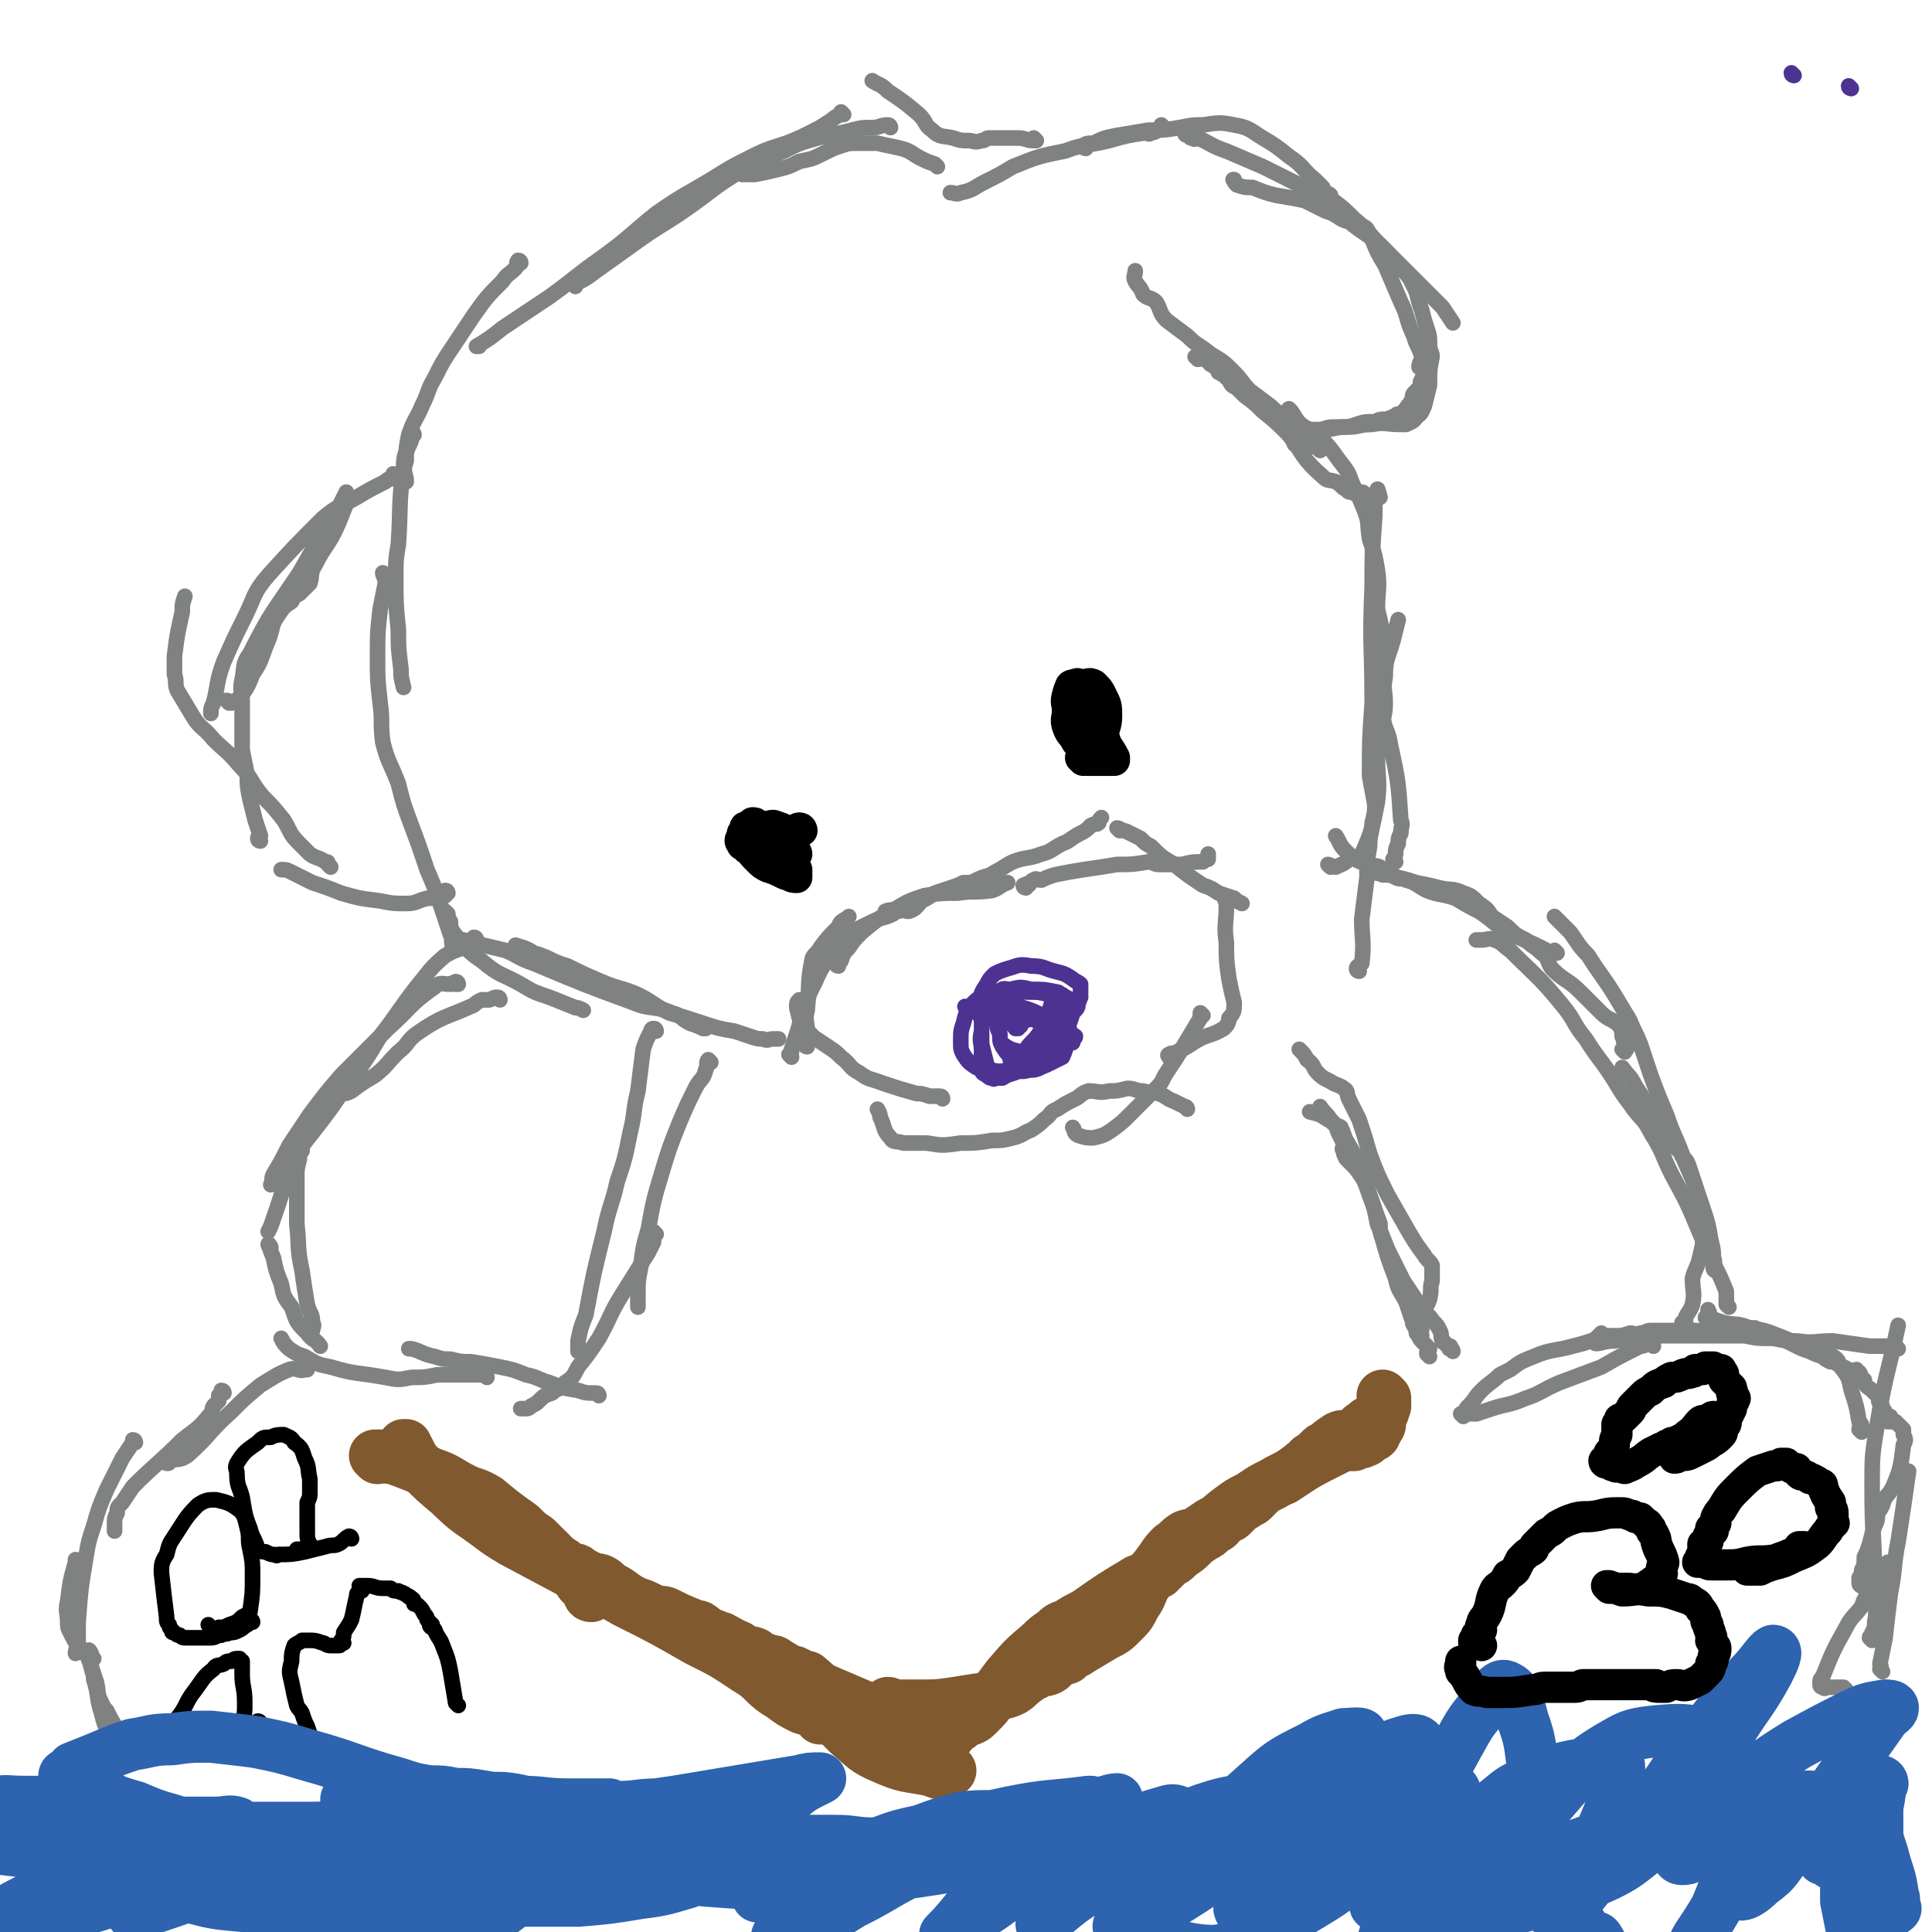 <svg viewBox='0 0 742 742' version='1.1' xmlns='http://www.w3.org/2000/svg' xmlns:xlink='http://www.w3.org/1999/xlink'><g fill='none' stroke='#808282' stroke-width='6' stroke-linecap='round' stroke-linejoin='round'><path d='M562,544c0,0 -1,-1 -1,-1 0,0 1,1 2,0 0,0 -1,-1 0,-1 0,-1 0,-1 1,-2 3,-3 2,-3 5,-6 3,-3 4,-3 7,-6 2,-1 2,-1 4,-2 4,-3 4,-3 9,-5 7,-3 8,-2 15,-4 4,-1 4,-1 7,-2 3,-1 3,-1 6,-2 2,0 2,0 4,0 2,0 2,0 5,-1 2,0 2,1 4,0 2,0 2,-1 4,-1 2,0 2,0 5,0 2,0 2,0 4,0 2,0 2,0 5,0 1,0 1,0 3,0 2,0 2,1 3,0 2,0 2,0 4,-1 2,0 2,0 3,0 0,0 0,0 1,0 0,0 0,0 0,0 1,0 1,0 2,0 0,0 0,0 1,0 1,0 1,0 3,0 1,0 1,0 3,0 1,0 2,0 3,0 2,1 2,1 4,2 2,1 2,1 4,1 2,1 2,1 4,2 2,1 2,1 4,2 2,1 2,1 5,2 2,1 2,1 5,2 1,1 1,1 3,2 1,0 1,0 3,1 1,1 1,1 2,1 2,1 2,1 3,2 1,0 1,-1 2,-1 0,1 1,1 1,1 1,1 0,1 0,2 1,0 1,0 2,1 0,0 0,1 0,1 1,2 2,2 3,3 1,1 1,1 2,2 1,1 0,2 1,3 1,1 1,1 1,2 1,1 1,1 1,2 1,1 1,1 2,1 0,1 -1,1 -1,2 1,0 2,0 3,0 1,1 1,1 1,1 1,1 1,1 2,2 0,1 0,1 0,2 1,2 1,2 0,4 -1,8 -1,9 -4,16 -2,4 -3,3 -4,7 -1,2 -1,2 -2,3 0,3 0,3 -1,5 -1,3 -1,3 -2,7 -1,3 -1,3 -2,5 0,3 0,3 -1,5 0,2 0,1 -1,3 0,0 0,0 0,1 1,1 2,1 2,1 0,1 -2,0 -2,0 0,1 1,1 2,2 1,1 1,1 2,1 0,1 0,0 1,0 0,0 0,1 0,1 1,0 1,0 1,0 1,0 1,0 1,0 '/><path d='M709,649c0,0 -1,-1 -1,-1 0,0 0,0 -1,0 0,0 0,0 -1,0 -2,0 -2,0 -4,0 -1,0 -1,1 -2,0 0,0 -1,0 -1,-1 0,-2 0,-2 1,-3 4,-10 4,-10 9,-19 2,-4 3,-4 6,-8 1,-3 1,-3 3,-5 4,-5 5,-5 8,-10 0,-1 0,-1 -1,-1 0,0 0,-1 0,-1 '/><path d='M723,642c0,0 -1,-1 -1,-1 0,0 0,0 0,0 1,-1 0,-1 0,-2 1,-5 1,-5 2,-10 1,-9 1,-9 2,-17 2,-10 1,-10 3,-20 2,-13 2,-13 4,-27 '/><path d='M719,630c0,0 -1,-1 -1,-1 0,-1 1,0 1,-1 1,0 0,-1 0,-1 1,-2 1,-2 1,-4 1,-5 0,-5 0,-11 0,-21 -1,-21 -1,-41 0,-12 0,-12 2,-24 3,-19 4,-19 8,-38 '/><path d='M715,550c0,0 -1,-1 -1,-1 0,-1 1,-1 1,-1 0,0 0,0 0,0 0,-1 0,-1 -1,-2 -1,-6 -1,-6 -3,-12 -1,-5 -1,-5 -4,-9 -1,-2 -1,-3 -3,-4 -1,-1 -2,0 -4,-1 -3,-1 -3,-1 -7,-3 -5,-2 -5,-2 -10,-4 -5,-2 -5,-2 -11,-3 -5,-2 -5,-1 -10,-2 -3,-1 -3,-1 -5,-2 -1,0 -2,1 -2,0 0,0 1,-1 1,-2 1,0 0,0 0,-1 '/><path d='M729,518c0,0 -1,-1 -1,-1 0,0 0,0 -1,0 -4,0 -4,0 -9,0 -7,-1 -7,-1 -14,-2 -7,0 -7,1 -14,0 -4,0 -4,0 -9,-1 -6,0 -6,0 -11,-1 -6,0 -6,0 -12,0 -6,0 -6,0 -12,0 -7,0 -7,0 -14,0 -6,1 -6,1 -12,2 -4,0 -5,1 -7,1 -1,0 0,-1 0,-2 1,-1 1,-1 2,-2 '/><path d='M635,517c0,0 0,-1 -1,-1 -2,0 -2,1 -4,1 -8,4 -8,4 -15,8 -8,3 -8,3 -16,6 -7,3 -7,4 -13,6 -7,3 -7,2 -13,4 -3,1 -3,1 -6,2 -1,0 -1,0 -1,0 -1,0 -1,0 -1,0 '/><path d='M647,509c0,0 -1,-1 -1,-1 0,0 1,1 1,0 1,0 0,0 0,-1 1,-3 2,-3 3,-6 1,-5 0,-5 0,-10 1,-4 2,-4 3,-9 1,-4 1,-4 1,-8 1,-3 1,-3 0,-7 -2,-9 -2,-9 -5,-18 -1,-3 -1,-3 -3,-5 -1,-3 -2,-2 -3,-4 -2,-2 -2,-2 -3,-4 -3,-4 -3,-4 -5,-7 -3,-6 -3,-6 -7,-12 -2,-4 -2,-3 -5,-7 '/><path d='M659,488c0,0 -1,0 -1,-1 0,-2 1,-2 0,-4 0,-3 0,-3 -1,-7 -1,-6 -1,-6 -3,-12 -3,-9 -3,-9 -7,-18 -3,-9 -4,-9 -7,-18 -3,-7 -3,-7 -6,-15 -2,-6 -2,-6 -4,-12 -2,-5 -2,-4 -4,-9 -3,-5 -3,-5 -6,-10 -5,-8 -5,-7 -10,-15 -4,-4 -4,-5 -7,-9 -3,-3 -3,-3 -6,-6 '/><path d='M664,502c0,0 -1,-1 -1,-1 0,-1 0,-1 0,-2 0,-1 0,-2 0,-3 -2,-5 -2,-5 -4,-9 -3,-7 -3,-6 -6,-13 -5,-12 -5,-12 -11,-23 -4,-8 -3,-8 -8,-16 -3,-6 -4,-5 -8,-11 -3,-4 -3,-4 -6,-9 -5,-8 -6,-8 -11,-16 -5,-6 -4,-7 -9,-13 -9,-11 -10,-11 -20,-21 -3,-2 -3,-3 -6,-4 -2,-1 -3,0 -5,0 -1,0 -1,0 -2,0 '/><path d='M624,404c0,0 -1,-1 -1,-1 0,0 1,1 1,0 1,0 1,0 0,-1 0,0 0,0 0,-1 -1,-2 0,-2 -1,-3 0,-2 0,-2 -1,-4 -3,-3 -4,-2 -7,-5 -4,-4 -4,-4 -8,-8 -5,-5 -6,-4 -11,-9 -2,-3 -1,-4 -4,-6 -3,-3 -3,-2 -6,-5 -4,-2 -4,-2 -7,-5 -3,-2 -3,-2 -6,-4 -2,-3 -2,-3 -5,-5 -3,-3 -3,-3 -6,-4 -4,-2 -5,-1 -9,-2 -4,-1 -4,-1 -9,-2 -3,-1 -3,-1 -7,-2 -3,-1 -3,-1 -6,-1 -1,-1 -1,0 -3,-1 -1,0 -1,0 -1,0 '/><path d='M598,366c0,0 -1,-1 -1,-1 0,0 0,0 -1,1 0,0 0,0 -1,0 -1,-1 -1,-1 -3,-2 -6,-3 -7,-3 -13,-6 -5,-3 -5,-4 -11,-8 -4,-2 -4,-2 -9,-5 -6,-2 -6,-1 -11,-3 -4,-2 -4,-3 -8,-4 -2,-1 -2,0 -4,-1 -2,-1 -2,-1 -4,-2 -1,-1 -1,-1 -2,-2 -2,-1 -3,0 -5,-1 -5,-2 -5,-2 -8,-5 -3,-3 -2,-3 -4,-6 '/><path d='M549,521c0,0 -1,-1 -1,-1 0,-1 0,-1 1,-2 0,0 0,0 0,0 -1,-1 -1,0 -1,-1 -1,-1 -1,-1 -2,-2 -1,-1 -1,-2 -2,-3 0,-1 0,-1 -1,-3 -1,-1 0,-2 -1,-3 -1,-3 -1,-3 -2,-6 -2,-4 -3,-4 -4,-9 -3,-8 -3,-8 -5,-15 -1,-3 -1,-3 -1,-6 -4,-11 -4,-11 -8,-22 -2,-5 -2,-5 -5,-10 -1,-2 -1,-3 -2,-5 -1,-1 -1,0 -2,-1 -2,-1 -2,-2 -3,-2 -3,-2 -3,-2 -7,-3 '/><path d='M546,513c0,0 -1,-1 -1,-1 0,-1 0,-1 1,-1 0,-3 0,-3 0,-5 1,-4 2,-4 3,-7 1,-4 0,-4 1,-7 0,-3 0,-4 0,-6 -1,-2 -2,-2 -3,-4 -3,-4 -3,-4 -6,-9 -4,-7 -4,-7 -8,-14 -4,-8 -4,-8 -7,-16 -2,-7 -2,-7 -4,-13 -2,-4 -2,-4 -4,-8 -1,-2 0,-3 -2,-4 -1,-1 -2,-1 -4,-2 -3,-2 -3,-1 -6,-4 -2,-2 -1,-3 -4,-5 -1,-2 -1,-2 -3,-4 '/><path d='M558,519c0,0 0,-1 -1,-1 0,0 0,0 0,0 -1,0 0,0 0,-1 -1,0 -1,0 -2,-1 0,-1 -1,0 -1,-1 -1,-2 0,-2 -1,-4 -1,-2 -1,-2 -3,-4 -1,-2 -2,-2 -3,-3 -4,-6 -4,-6 -8,-12 -3,-6 -3,-6 -6,-12 -2,-5 -2,-5 -4,-10 -1,-5 -1,-6 -3,-11 -1,-3 -1,-4 -3,-7 -2,-3 -2,-3 -4,-5 -1,-1 -1,-1 -2,-2 -1,-2 -1,-2 -1,-3 -1,-1 0,-1 0,-3 -1,-2 -1,-2 -2,-4 -1,-3 -1,-3 -3,-5 -2,-3 -2,-2 -4,-5 '/><path d='M511,333c0,0 -1,-1 -1,-1 1,0 1,1 3,1 2,-1 3,-1 5,-3 3,-1 4,0 5,-2 4,-9 4,-10 6,-20 1,-9 0,-9 0,-17 1,-6 1,-6 2,-11 0,-5 1,-5 1,-10 0,-5 -1,-5 0,-10 0,-7 1,-7 3,-14 1,-4 1,-4 2,-8 '/><path d='M522,373c0,0 -1,0 -1,-1 0,-1 1,-1 2,-2 1,-9 0,-9 0,-17 1,-8 1,-8 2,-16 0,-6 0,-6 1,-12 0,-5 1,-5 1,-9 1,-4 1,-4 1,-7 -1,-6 -1,-5 -2,-11 0,-14 0,-14 1,-28 0,-22 -1,-22 0,-45 0,-13 0,-13 1,-27 0,-5 0,-8 1,-10 0,-1 1,3 1,3 0,0 -1,-1 -1,-3 0,0 0,0 0,0 '/><path d='M536,331c0,0 -1,-1 -1,-1 0,0 0,1 1,1 0,-1 -1,-1 0,-3 0,-2 0,-2 1,-4 0,-2 0,-2 1,-4 0,-3 1,-3 0,-5 -1,-15 -1,-15 -4,-29 -1,-6 -2,-5 -3,-11 -1,-7 0,-7 0,-15 0,-4 0,-4 0,-7 -1,-5 0,-5 0,-10 -1,-5 -1,-5 -2,-9 0,-8 1,-8 0,-15 -1,-6 -1,-6 -3,-12 -1,-6 0,-6 -2,-11 -2,-5 -2,-5 -4,-9 -2,-4 -1,-4 -4,-8 -4,-5 -4,-6 -8,-10 -2,-1 -2,-1 -4,-1 -4,0 -4,-1 -7,-1 -1,0 -1,0 -2,0 '/><path d='M524,190c0,0 0,-1 -1,-1 -1,0 -2,1 -2,1 0,0 2,0 2,0 -1,0 -2,0 -4,-1 -1,0 -1,0 -2,-1 -2,-1 -2,-2 -4,-3 -3,-1 -3,0 -5,-2 -8,-7 -7,-8 -13,-16 -5,-5 -5,-5 -10,-9 -3,-3 -3,-3 -7,-6 -1,-1 -1,-1 -3,-3 -2,-1 -2,-1 -3,-3 -2,-2 -2,-2 -4,-3 -1,-2 -1,-2 -3,-3 -1,-1 -1,-1 -2,-2 -1,-1 -2,0 -3,0 0,-1 -1,-1 -1,-1 0,0 0,0 1,0 '/><path d='M507,173c0,0 0,0 -1,-1 -2,-1 -2,0 -4,-1 -1,-2 0,-2 -2,-4 -3,-3 -3,-3 -6,-6 -3,-3 -3,-2 -6,-5 -4,-3 -4,-3 -8,-6 -3,-3 -3,-4 -6,-7 -4,-4 -4,-4 -9,-7 -5,-4 -5,-3 -9,-7 -4,-3 -4,-3 -8,-6 -3,-3 -2,-4 -4,-7 -2,-2 -3,-1 -5,-3 -1,-3 -2,-3 -3,-5 -1,-2 0,-2 0,-4 '/><path d='M417,57c0,0 -1,0 -1,-1 1,-1 2,-1 4,-1 4,-2 4,-2 9,-3 6,-1 6,-1 12,-2 6,0 6,0 12,-1 5,-1 5,-1 9,-1 6,-1 7,-1 12,0 6,1 6,2 11,5 5,3 5,3 10,7 6,4 5,5 10,9 2,2 2,2 3,3 '/><path d='M456,52c0,0 -1,0 -1,-1 0,0 1,1 2,1 0,1 0,1 1,1 1,1 1,0 2,0 5,2 5,3 11,5 7,3 7,3 14,6 6,3 6,3 12,6 6,3 6,3 11,6 6,4 5,5 10,9 6,5 6,4 12,9 4,4 4,4 8,8 4,4 4,4 8,8 4,4 4,4 8,8 2,3 2,3 4,6 '/><path d='M510,75c0,0 -1,0 -1,-1 0,0 1,0 2,1 0,1 0,1 1,2 4,3 4,3 8,7 6,5 5,5 10,10 4,4 4,4 8,9 3,3 3,3 5,7 2,4 1,4 3,9 1,4 1,4 2,7 1,3 1,3 1,6 0,3 1,3 1,5 -1,5 -1,5 -1,11 -1,4 -1,4 -2,8 -1,2 -1,3 -3,4 -1,2 -2,2 -4,3 -1,0 -1,0 -2,0 -6,0 -6,-1 -11,0 -5,0 -5,1 -9,1 -3,0 -3,0 -6,0 -3,0 -3,1 -6,1 -3,0 -3,0 -5,-1 -3,-2 -3,-3 -5,-6 -1,-1 -1,-1 -1,-1 '/><path d='M498,171c0,0 -1,0 -1,-1 1,-1 1,-1 3,-1 3,-2 2,-2 5,-3 5,-1 5,-1 10,-2 3,0 3,0 6,-1 3,-1 3,-1 7,-1 2,-1 2,-1 5,-1 1,-1 1,0 2,-1 1,0 1,-1 2,-1 0,0 1,0 1,0 1,-1 1,-1 2,-2 1,-2 1,-1 2,-3 1,-1 0,-2 1,-3 1,-1 1,0 1,-1 1,-1 1,-1 2,-3 0,0 -1,0 0,-1 0,-1 1,-1 1,-3 0,-1 -1,-1 -2,-2 0,-2 1,-2 1,-4 -1,-4 -2,-4 -3,-8 -3,-6 -2,-7 -5,-13 -3,-7 -3,-7 -6,-14 -3,-5 -3,-5 -5,-10 -1,-2 -1,-2 -2,-4 -1,-1 -1,-1 -3,-1 -1,-1 -1,-1 -3,-2 -2,0 -2,0 -4,-1 -3,-2 -3,-2 -6,-3 -4,-2 -4,-2 -8,-4 -5,-1 -5,-1 -11,-2 -4,-1 -4,-1 -9,-3 -3,0 -3,0 -6,-1 -1,-1 -1,-1 -1,-2 -1,0 0,0 0,0 '/><path d='M447,49c0,0 0,0 -1,-1 0,0 0,1 0,1 -2,1 -2,2 -4,2 -1,1 -1,0 -2,0 -7,1 -7,1 -14,3 -8,2 -9,1 -17,4 -10,2 -10,2 -20,6 -5,3 -5,3 -11,6 -4,2 -4,3 -9,4 -2,1 -2,0 -4,0 0,0 0,0 0,0 '/><path d='M398,54c0,0 0,0 -1,-1 0,0 0,1 0,1 -3,0 -3,-1 -6,-1 -2,0 -2,0 -5,0 -3,0 -3,0 -6,0 -2,0 -1,1 -3,1 -3,1 -3,0 -5,0 -3,0 -3,0 -6,-1 -4,-1 -5,0 -8,-3 -3,-2 -2,-3 -5,-6 -6,-5 -6,-5 -12,-9 -3,-3 -3,-2 -6,-4 '/><path d='M360,64c0,0 0,0 -1,-1 -3,-1 -3,-1 -5,-2 -4,-2 -4,-3 -8,-4 -4,-1 -5,-1 -9,-2 -4,0 -4,0 -8,0 -3,0 -3,0 -6,1 -3,1 -3,1 -7,3 -4,2 -4,2 -9,3 -4,2 -4,2 -8,3 -4,1 -4,1 -9,2 -2,0 -2,0 -5,0 0,0 0,0 0,0 '/><path d='M342,49c0,0 0,-1 -1,-1 -3,0 -3,1 -6,1 -4,0 -4,0 -8,1 -7,2 -7,1 -13,3 -7,2 -7,2 -13,5 -9,4 -9,3 -17,8 -10,6 -10,7 -20,14 -10,7 -10,6 -21,14 -7,5 -7,5 -14,10 -4,3 -4,3 -8,5 0,0 0,1 0,1 '/><path d='M324,44c0,0 0,0 -1,-1 0,0 0,1 0,1 -3,1 -3,2 -5,3 -3,2 -3,2 -7,4 -4,2 -4,2 -9,4 -6,2 -7,2 -13,5 -8,4 -8,4 -16,9 -10,6 -11,6 -21,13 -10,8 -10,9 -21,17 -10,7 -9,7 -20,15 -9,6 -9,6 -18,12 -5,4 -5,4 -10,7 0,0 1,0 1,0 '/><path d='M200,101c0,0 0,-1 -1,-1 -1,1 0,2 -1,3 -3,3 -3,2 -5,5 -6,6 -6,6 -11,13 -4,6 -4,6 -8,12 -4,6 -4,6 -7,12 -3,5 -2,5 -5,11 -2,5 -3,5 -5,11 -1,5 -1,5 -1,10 -1,3 -1,3 0,7 0,0 0,0 0,1 '/><path d='M159,167c0,0 0,-1 -1,-1 0,1 0,2 0,3 -2,5 -3,5 -3,11 -2,14 -1,14 -2,29 -1,6 -1,6 -1,12 0,11 0,11 1,21 0,7 0,7 1,15 0,3 0,3 1,7 '/><path d='M148,221c0,0 -1,-1 -1,-1 0,1 1,2 1,4 -1,5 -1,5 -2,10 -1,9 -1,9 -1,19 0,8 0,8 1,17 1,7 0,7 1,15 2,8 3,8 6,16 2,8 2,8 5,16 3,8 3,8 6,17 3,7 3,7 5,13 2,6 2,6 4,12 1,2 0,2 1,5 '/><path d='M172,343c0,0 0,-1 -1,-1 0,0 0,1 0,2 -3,1 -4,1 -7,1 -4,1 -4,2 -8,2 -5,0 -5,0 -10,-1 -8,-1 -8,-1 -15,-3 -5,-2 -5,-2 -11,-4 -4,-2 -4,-2 -8,-4 -2,-1 -2,-1 -4,-1 '/><path d='M127,333c0,0 0,0 -1,-1 0,-1 0,-1 -1,-1 -3,-2 -3,-1 -6,-3 -2,-2 -2,-2 -4,-4 -4,-4 -3,-4 -6,-9 -4,-5 -4,-5 -8,-9 -5,-6 -4,-7 -9,-12 -5,-6 -5,-5 -10,-10 -4,-5 -5,-4 -8,-9 -3,-5 -3,-5 -6,-10 -1,-3 0,-3 -1,-6 0,-3 0,-3 0,-7 1,-8 1,-8 3,-17 0,-3 0,-3 1,-6 '/><path d='M100,323c0,0 -1,0 -1,-1 0,-1 1,-1 1,-1 -1,-3 -1,-3 -2,-6 -1,-4 -1,-4 -2,-8 -1,-5 -1,-5 -1,-9 -1,-5 -1,-5 -2,-10 0,-5 0,-5 0,-11 0,-4 0,-4 0,-8 0,-4 -1,-4 0,-8 1,-5 0,-6 3,-10 8,-16 9,-16 19,-31 4,-7 4,-7 8,-14 4,-6 5,-6 8,-13 1,-2 1,-2 2,-4 '/><path d='M88,270c0,0 -1,-1 -1,-1 1,0 1,1 2,1 1,-1 2,-1 3,-2 3,-4 3,-4 5,-9 4,-6 3,-6 6,-13 2,-5 1,-6 4,-10 2,-3 2,-3 5,-5 1,-2 1,-2 3,-3 2,-2 2,-2 4,-4 1,-3 0,-4 2,-7 4,-8 5,-7 9,-16 2,-5 2,-5 4,-10 '/><path d='M152,183c0,0 0,-1 -1,-1 0,0 0,1 -1,2 -1,0 -1,0 -2,1 -6,3 -6,3 -11,6 -7,4 -7,3 -13,8 -11,11 -11,11 -21,22 -6,7 -5,8 -9,16 -4,8 -4,8 -8,17 -3,8 -2,8 -4,16 -1,2 -1,2 -1,4 '/><path d='M172,351c0,0 -1,-1 -1,-1 0,1 1,2 2,4 0,2 0,2 1,4 5,6 5,7 11,11 7,6 8,5 15,9 5,3 5,3 11,5 5,2 5,2 10,4 1,0 1,0 3,1 '/><path d='M179,362c0,0 -1,-1 -1,-1 7,2 8,2 16,4 5,2 5,3 11,5 19,8 19,8 38,15 7,3 8,1 15,4 4,1 3,2 7,4 3,1 3,1 5,2 1,0 1,0 1,0 '/><path d='M199,364c0,0 -1,-1 -1,-1 3,1 4,1 7,3 7,2 6,3 13,5 6,3 6,3 13,6 7,3 7,2 14,5 6,3 6,4 12,7 7,2 7,2 13,4 6,2 6,2 12,3 3,1 3,1 6,2 3,1 3,1 5,1 2,1 2,0 4,0 1,0 1,0 2,0 '/><path d='M310,402c0,0 -1,0 -1,-1 0,-1 1,-1 1,-2 0,0 0,2 0,2 0,0 0,-1 0,-2 0,-1 0,-1 0,-2 0,-1 0,-1 0,-1 0,-4 -1,-4 0,-8 1,-10 0,-10 2,-20 1,-2 2,-2 3,-4 3,-4 3,-4 7,-8 1,-3 2,-2 4,-4 '/><path d='M304,406c0,0 -1,-1 -1,-1 0,0 1,0 1,-1 0,0 0,0 0,-1 1,-3 1,-3 2,-6 2,-6 1,-6 4,-12 1,-5 2,-5 4,-10 2,-4 2,-4 5,-8 2,-3 1,-3 4,-5 5,-5 6,-5 12,-8 4,-2 4,-1 8,-3 1,-1 1,-1 2,-1 '/><path d='M322,371c0,0 -1,0 -1,-1 0,-1 1,-1 2,-1 1,-3 1,-3 3,-5 2,-3 2,-3 5,-6 6,-5 6,-5 13,-9 5,-3 5,-3 11,-5 6,-1 7,-1 13,-1 6,-1 6,0 13,-1 3,-1 3,-2 6,-3 '/><path d='M341,351c0,0 -1,-1 -1,-1 2,-1 3,0 5,-1 2,0 2,1 4,1 3,-1 3,-2 5,-4 2,-1 2,-1 5,-3 3,-1 3,-1 6,-2 3,-1 3,-1 5,-2 3,0 3,0 5,-1 4,-2 4,-1 7,-3 4,-2 3,-2 7,-4 5,-2 6,-1 11,-3 4,-1 4,-2 8,-4 3,-1 3,-2 7,-4 2,-1 2,-1 4,-3 2,-1 2,0 3,-1 0,-1 0,-1 1,-2 '/><path d='M394,341c0,0 -1,0 -1,-1 0,0 0,0 1,0 0,-1 0,0 1,0 1,-1 1,-2 2,-2 1,-1 1,0 3,0 2,-1 2,-1 5,-2 5,-1 5,-1 11,-2 7,-1 7,-1 13,-2 6,0 6,0 12,-1 2,0 2,1 4,1 4,0 4,0 9,0 4,-1 4,-1 8,-1 1,-1 1,-1 2,-1 0,-1 0,-1 0,-2 '/><path d='M430,319c0,0 -1,-1 -1,-1 0,0 1,0 2,1 1,0 1,0 3,1 2,1 2,1 4,2 2,2 2,2 4,3 4,4 4,4 9,7 5,4 5,4 11,8 3,1 3,1 6,3 3,1 3,1 6,2 1,1 1,1 3,2 '/><path d='M471,345c0,0 -1,-1 -1,-1 0,1 1,2 1,4 0,7 -1,7 0,14 0,7 0,7 1,14 1,5 1,5 2,9 0,3 0,4 -2,6 0,2 -1,3 -2,4 -5,3 -6,2 -11,5 -3,2 -3,2 -7,4 -1,1 -2,0 -3,1 -1,0 0,1 0,1 0,0 0,0 0,0 '/><path d='M462,390c0,0 -1,-1 -1,-1 0,0 0,1 0,2 -3,5 -3,5 -6,10 -3,5 -3,5 -7,11 -2,3 -1,3 -4,6 -5,5 -5,5 -10,10 -3,3 -3,3 -7,6 -3,2 -3,2 -7,3 -3,0 -3,0 -6,-1 -2,-1 -1,-2 -2,-3 '/><path d='M456,426c0,0 0,-1 -1,-1 -2,-1 -2,-1 -4,-2 -3,-1 -3,-2 -6,-3 -3,-1 -3,0 -6,-1 -3,0 -3,-1 -6,-1 -4,1 -4,1 -7,1 -4,1 -4,0 -8,0 -3,1 -3,2 -5,3 -4,2 -4,2 -7,4 -3,1 -2,2 -5,4 -2,2 -2,2 -5,4 -3,1 -3,2 -7,3 -4,1 -4,1 -8,1 -6,1 -6,1 -12,1 -7,1 -7,1 -13,0 -5,0 -5,0 -9,0 -3,-1 -4,0 -5,-2 -3,-3 -2,-4 -4,-8 0,-1 0,-1 -1,-3 '/><path d='M362,422c0,0 0,-1 -1,-1 -1,0 -1,0 -1,0 -2,0 -2,0 -3,0 -3,-1 -3,-1 -5,-1 -7,-2 -7,-2 -13,-4 -5,-2 -5,-1 -9,-4 -4,-2 -3,-3 -7,-6 -2,-2 -2,-2 -5,-4 -3,-2 -3,-2 -6,-4 -1,-2 -2,-1 -3,-3 -2,-3 -2,-4 -3,-8 0,-2 0,-2 1,-3 '/></g>
<g fill='none' stroke='#4D3292' stroke-width='6' stroke-linecap='round' stroke-linejoin='round'><path d='M389,408c0,0 -1,-1 -1,-1 1,0 2,0 3,0 3,-1 3,-1 5,-3 3,-1 3,0 5,-2 2,-2 2,-3 4,-5 2,-4 2,-3 5,-6 2,-3 2,-3 4,-6 1,-1 0,-1 1,-2 '/><path d='M391,395c0,0 0,-1 -1,-1 0,0 0,1 0,1 -1,-1 0,-1 0,-2 -1,0 -2,0 -3,0 -3,-1 -3,-2 -5,-2 -3,-1 -3,-1 -5,-2 -2,-1 -2,-1 -4,-2 0,-1 0,0 -1,0 -1,0 -2,-1 -1,0 1,0 2,1 4,2 6,2 6,3 12,4 5,0 5,-1 11,-2 4,-1 4,0 8,-1 2,-1 2,-2 3,-3 0,0 0,0 1,-1 0,0 0,0 0,0 0,0 0,0 1,-1 0,0 1,1 1,1 0,-1 -1,-2 -1,-2 -1,-1 -2,-1 -3,-2 -1,0 -1,-1 -2,-1 -5,-1 -5,-1 -10,-1 -4,-1 -4,-1 -8,0 -2,0 -3,-1 -4,1 -1,2 0,3 0,5 0,3 0,3 0,6 0,3 -1,3 0,5 0,2 0,3 1,4 3,2 3,2 7,3 3,0 4,2 6,1 4,-1 4,-2 6,-5 3,-2 3,-2 5,-4 2,-3 2,-4 3,-7 2,-2 2,-2 2,-4 1,-2 1,-2 1,-4 0,-1 0,-2 0,-3 -1,-1 -2,-1 -3,-2 -3,-2 -3,-2 -7,-3 -4,-1 -4,-2 -9,-2 -5,-1 -5,0 -9,1 -3,1 -3,1 -5,2 -2,2 -2,2 -3,4 -2,3 -2,3 -3,7 0,3 0,3 1,7 0,5 0,5 0,9 1,4 1,4 2,8 1,3 1,3 2,5 1,1 1,0 2,-1 2,0 2,0 3,-1 3,-2 3,-2 4,-4 2,-3 2,-3 4,-5 2,-3 3,-3 5,-6 2,-3 2,-3 3,-6 1,-3 1,-3 2,-6 0,-1 1,-1 0,-2 0,-1 0,-1 -1,-1 -4,-1 -4,-1 -8,-1 -4,0 -4,-1 -8,0 -4,0 -4,-1 -7,1 -4,1 -4,1 -7,4 -2,3 -2,3 -3,7 -1,3 -1,3 -1,7 0,3 0,3 1,5 2,3 2,3 5,5 3,1 3,1 6,1 4,1 4,0 7,0 4,0 4,1 7,0 4,0 4,-1 7,-2 1,-1 1,-1 3,-3 1,-1 1,-1 2,-2 1,-1 0,-2 1,-2 0,0 0,1 0,1 0,-1 0,-1 0,-2 0,0 0,-1 0,-1 -1,-1 -1,-1 -2,-2 -2,-2 -2,-3 -4,-4 -6,-3 -6,-3 -13,-5 -3,-2 -3,-2 -7,-3 -2,0 -2,0 -4,1 -1,0 0,1 -1,2 0,4 0,4 0,7 -1,4 0,4 0,8 0,3 -1,3 0,6 0,2 0,2 2,3 1,1 1,1 2,1 2,0 2,0 4,0 3,-2 3,-1 7,-3 3,-2 3,-2 6,-4 3,-2 2,-2 5,-4 2,-1 2,-1 4,-2 1,-1 1,-1 2,-3 0,-1 0,-1 1,-1 0,-1 -1,1 0,1 0,-1 1,-2 1,-2 0,0 -1,1 -1,0 -1,0 0,0 0,-1 -3,-1 -3,-1 -6,-2 -6,-2 -6,-2 -12,-4 -3,0 -4,0 -7,1 -1,0 -1,0 -1,0 -1,1 -1,1 -1,2 0,3 0,3 1,5 0,3 0,3 1,5 2,3 2,3 5,5 2,2 2,2 4,2 3,1 3,1 5,0 3,0 3,0 5,-1 2,-1 2,-1 4,-2 1,-2 1,-3 2,-5 1,-1 1,-1 1,-1 1,0 1,1 1,0 0,0 0,0 0,-1 0,0 1,0 1,-1 -5,-3 -5,-4 -11,-7 -7,-4 -7,-3 -15,-6 -3,-1 -3,-1 -7,-1 -1,-1 -2,-1 -2,0 -1,0 -1,1 -1,1 0,2 1,2 2,4 '/><path d='M391,394c0,0 -1,-1 -1,-1 0,0 1,0 2,1 '/><path d='M689,29c0,0 -1,0 -1,-1 0,0 1,1 1,1 '/><path d='M711,34c0,0 -1,0 -1,-1 0,0 1,1 1,1 '/></g>
<g fill='none' stroke='#000000' stroke-width='12' stroke-linecap='round' stroke-linejoin='round'><path d='M418,271c0,0 0,-1 -1,-1 0,0 0,0 0,1 -1,2 0,2 0,4 0,3 -1,3 0,6 0,1 0,1 0,3 1,1 0,1 1,3 0,1 1,0 1,1 0,0 -1,1 0,1 0,0 1,0 1,0 1,-1 0,-1 1,-1 0,-1 1,0 1,0 1,-2 1,-2 1,-4 1,-5 2,-5 2,-9 0,-4 0,-4 -2,-8 -1,-2 -1,-2 -3,-4 -2,-1 -2,0 -4,0 -2,0 -2,-1 -3,0 -1,0 -2,0 -2,1 -1,2 -1,3 -1,5 0,2 0,2 0,4 0,0 0,0 0,1 '/><path d='M416,292c0,0 -1,-1 -1,-1 0,0 1,1 2,1 2,0 2,0 4,0 1,0 1,0 2,0 2,0 2,0 3,0 1,0 1,0 2,0 0,-1 0,-1 0,-1 -2,-4 -3,-4 -4,-8 -2,-5 -1,-5 -3,-10 -2,-4 -2,-5 -5,-8 -2,-1 -3,-2 -4,-1 -1,0 -1,1 -2,3 -1,3 0,3 0,6 0,3 -1,3 0,6 1,3 2,3 3,5 1,2 1,1 3,3 '/><path d='M306,328c0,0 0,-1 -1,-1 0,0 -1,0 -1,0 -2,-1 -2,0 -3,0 -2,-1 -2,-2 -4,-2 -3,-1 -3,0 -5,0 -1,-1 -1,-1 -2,-1 -1,-1 -2,0 -3,-1 0,0 0,0 -1,0 0,0 0,0 0,0 0,0 1,0 1,1 0,1 0,1 1,2 1,2 1,2 3,4 2,2 2,2 4,3 3,1 3,1 5,2 2,1 2,1 3,1 1,1 2,1 3,1 0,-1 0,-2 0,-3 -1,-1 -1,-1 -3,-3 -5,-5 -5,-4 -10,-9 -3,-2 -3,-3 -6,-4 -1,-1 -1,0 -1,1 -1,1 -1,1 -1,2 -1,2 -1,2 0,3 0,1 0,0 1,1 1,0 1,0 1,1 1,0 1,0 2,0 1,-1 1,-1 3,-2 '/><path d='M308,319c0,0 0,-1 -1,-1 -1,0 -1,1 -2,1 -1,0 -1,0 -3,0 -2,-1 -2,-1 -5,-2 -2,0 -2,1 -3,1 -2,-1 -2,-1 -3,-1 -1,-1 -1,-1 -2,-1 0,0 0,0 0,0 '/></g>
<g fill='none' stroke='#808282' stroke-width='6' stroke-linecap='round' stroke-linejoin='round'><path d='M192,384c0,0 0,-1 -1,-1 -1,0 -1,0 -3,1 -2,0 -2,0 -3,0 -2,1 -2,1 -3,2 -11,5 -12,4 -22,11 -4,3 -3,4 -7,7 -5,5 -4,5 -9,9 -5,3 -5,3 -9,6 -2,1 -2,1 -4,1 '/><path d='M176,378c0,0 0,-1 -1,-1 0,0 0,0 0,1 -1,0 -1,-1 -2,0 -3,0 -4,-1 -6,1 -10,7 -9,8 -18,16 -9,9 -9,9 -18,18 -6,7 -6,7 -12,15 -4,6 -4,6 -8,12 -3,6 -3,6 -6,11 -1,2 0,2 -1,4 '/><path d='M183,361c0,0 0,-1 -1,-1 0,0 0,1 0,2 -5,3 -6,2 -11,5 -6,5 -6,6 -11,12 -7,9 -7,10 -14,19 -6,10 -6,10 -13,19 -6,9 -6,9 -13,18 -4,5 -4,5 -7,11 -5,11 -4,11 -8,22 -1,3 -1,3 -2,5 '/><path d='M116,442c0,0 0,-1 -1,-1 0,1 0,2 0,4 -1,4 -1,4 -1,7 0,5 0,5 0,11 0,4 0,4 0,7 1,9 0,9 2,18 1,7 1,7 2,13 1,4 2,3 2,7 1,1 0,2 0,3 0,0 0,0 0,0 '/><path d='M104,479c0,0 -1,-2 -1,-1 1,2 1,3 2,5 1,5 1,5 3,10 1,5 1,5 4,9 2,6 2,6 6,10 2,3 3,2 5,5 '/><path d='M273,408c0,0 -1,-1 -1,-1 -1,1 0,2 -1,4 -1,4 -2,3 -4,7 -3,6 -3,6 -6,13 -4,10 -4,10 -7,20 -3,10 -3,10 -5,21 -2,7 -2,7 -3,15 -1,5 -1,5 -1,10 0,2 0,2 0,4 0,1 0,1 0,1 '/><path d='M252,396c0,0 0,-1 -1,-1 -1,0 -1,1 -1,1 -2,4 -2,4 -3,7 -1,8 -1,8 -2,16 -2,8 -1,8 -3,16 -2,10 -2,10 -5,19 -2,9 -3,9 -5,19 -4,16 -4,16 -7,32 -2,5 -2,5 -3,10 0,2 0,2 0,4 0,0 0,0 0,0 '/><path d='M252,474c0,0 -1,-1 -1,-1 0,1 0,2 0,4 -1,2 -1,2 -2,4 -5,8 -5,8 -10,16 -5,8 -4,8 -9,17 -4,6 -4,6 -8,11 -2,4 -2,4 -5,6 -2,3 -3,2 -5,4 -3,1 -3,1 -5,3 -1,1 -1,1 -3,2 -1,1 -1,1 -3,1 -1,0 -1,0 -1,0 '/><path d='M230,536c0,0 0,-1 -1,-1 0,0 0,0 -1,0 -3,0 -3,0 -6,-1 -6,-1 -6,-1 -11,-3 -4,-1 -4,-2 -9,-3 -5,-2 -5,-2 -10,-3 -5,-1 -5,-1 -11,-2 -4,0 -4,0 -8,-1 -3,0 -3,0 -6,-1 -5,-1 -5,-2 -9,-3 -1,0 -1,0 -1,0 '/><path d='M187,529c0,0 0,-1 -1,-1 -1,0 -1,0 -3,0 -4,0 -4,0 -8,0 -4,0 -4,0 -7,0 -5,1 -5,1 -10,1 -5,1 -5,1 -10,0 -11,-2 -11,-1 -21,-4 -5,-1 -5,-1 -10,-4 -3,-1 -3,-1 -6,-3 -2,-2 -2,-2 -3,-4 '/><path d='M118,526c0,0 0,-1 -1,-1 0,0 1,1 0,1 -2,1 -3,-1 -6,0 -5,2 -6,3 -11,6 -6,5 -6,5 -11,10 -9,8 -8,9 -17,17 -3,2 -3,1 -7,2 0,1 0,1 -1,1 '/><path d='M86,535c0,0 0,-1 -1,-1 0,0 0,1 0,1 0,1 -1,1 -1,1 0,1 0,1 0,2 -1,1 -1,1 -2,2 -1,2 0,2 -2,4 -4,5 -5,5 -10,9 -9,9 -10,9 -19,18 -2,3 -2,3 -4,6 -2,2 -2,2 -2,4 -1,2 -1,2 -1,4 0,2 0,2 0,3 '/><path d='M52,554c0,0 0,-1 -1,-1 0,0 0,1 0,1 -2,3 -2,3 -4,6 -3,6 -3,6 -6,12 -3,7 -3,7 -5,14 -2,6 -2,6 -3,12 -2,12 -2,12 -3,25 0,3 0,3 0,7 0,3 -1,3 -1,5 '/><path d='M30,600c0,0 0,-1 -1,-1 0,0 0,0 0,1 -2,7 -2,7 -3,15 -1,4 0,4 0,8 0,2 0,2 1,4 2,4 2,4 5,7 1,2 2,1 4,3 '/><path d='M35,635c0,0 -1,-2 -1,-1 0,1 0,2 1,5 0,3 1,3 1,6 2,6 1,7 3,13 1,4 1,4 3,8 1,1 1,1 2,2 '/><path d='M34,636c0,0 -1,-2 -1,-1 1,2 1,2 2,5 1,3 1,3 2,6 1,4 0,4 2,8 1,2 1,2 2,3 2,4 2,4 4,7 1,1 1,1 1,1 '/></g>
<g fill='none' stroke='#000000' stroke-width='6' stroke-linecap='round' stroke-linejoin='round'><path d='M176,655c0,0 -1,-1 -1,-1 -1,-6 -1,-6 -2,-12 -1,-5 -1,-5 -3,-10 -1,-3 -2,-3 -3,-6 -1,-1 -2,-1 -2,-2 0,0 1,0 1,0 -1,-1 -1,-1 -2,-2 0,-1 0,-1 -1,-2 -1,-2 -1,-2 -2,-3 -1,-1 -1,-1 -2,-1 0,-1 0,-2 -1,-2 0,-1 -1,0 -1,-1 -1,0 -1,-1 -2,-1 -1,-1 -1,0 -2,-1 -2,0 -2,0 -3,-1 -1,0 -1,0 -3,0 -3,0 -3,-1 -6,-1 -1,0 -2,0 -3,0 0,0 1,1 1,2 0,0 -1,0 -1,0 -1,1 -1,1 -1,2 -1,4 -1,5 -2,9 -1,2 -1,2 -3,5 0,2 0,2 -1,3 0,1 1,1 1,1 0,0 -1,0 -1,0 -1,1 0,1 -1,1 0,0 0,0 -1,0 0,0 0,0 0,0 -1,0 -1,0 -2,0 -2,0 -2,-1 -3,-1 -3,-1 -3,-1 -5,-1 -2,0 -2,0 -3,0 -1,1 -2,1 -3,2 -1,3 -1,3 -1,6 -1,4 -1,4 0,8 1,5 1,5 2,9 1,2 1,1 2,3 1,3 1,3 2,5 1,3 1,3 2,5 0,1 0,1 0,3 1,0 1,0 1,1 0,0 0,1 0,1 0,0 0,0 1,0 '/><path d='M135,591c0,0 0,-1 -1,-1 0,0 0,0 0,0 -2,1 -2,2 -4,3 -2,1 -2,0 -5,1 -4,1 -4,1 -8,2 -5,1 -5,1 -10,1 -1,1 -1,0 -2,0 -1,0 -1,0 -3,-1 -1,0 -2,0 -3,-1 0,0 0,0 0,0 -1,-4 -2,-4 -3,-8 -2,-5 -2,-6 -3,-12 -1,-4 -2,-4 -2,-9 0,-2 -1,-2 0,-4 3,-5 4,-5 8,-8 2,-2 2,-2 5,-2 2,-1 3,-1 5,-1 2,1 3,1 4,3 3,2 3,3 4,6 2,4 1,4 2,8 0,3 0,3 0,5 0,2 0,2 -1,4 0,1 0,1 0,3 0,4 0,4 0,8 0,3 0,3 1,5 0,1 1,1 1,1 -2,1 -3,1 -6,1 '/><path d='M97,623c0,0 0,-1 -1,-1 0,0 0,1 0,1 -1,1 -1,0 -1,1 -2,1 -1,1 -3,2 -2,1 -2,1 -4,1 -1,1 -1,0 -3,1 -2,0 -2,1 -4,1 -4,0 -5,0 -9,0 -2,0 -2,0 -3,-1 -1,0 -1,0 -2,-1 -1,0 -1,0 -1,-1 -1,-1 -1,-1 -1,-2 -1,-1 -1,-1 -1,-3 -1,-8 -1,-8 -2,-17 0,-3 0,-4 2,-7 1,-4 1,-4 3,-7 4,-6 4,-7 9,-12 3,-2 4,-2 7,-2 4,1 5,1 9,4 2,2 2,3 3,7 1,4 0,4 1,8 1,5 1,5 1,10 0,7 0,7 -1,14 -1,1 -1,1 -3,2 -2,2 -2,2 -5,3 -2,1 -2,1 -4,1 -1,1 -1,1 -2,1 -1,0 -1,-1 -2,-2 0,0 0,0 0,0 '/><path d='M100,662c0,0 0,-1 -1,-1 0,0 0,1 0,1 0,0 -1,0 -1,0 -1,1 -1,1 -2,2 -1,0 -1,0 -2,1 -1,1 -1,1 -2,1 -3,1 -3,1 -6,2 -2,0 -2,1 -4,1 -1,0 -2,0 -3,0 -2,0 -2,0 -4,0 -2,0 -2,0 -4,0 -1,0 -1,0 -3,0 -1,0 -1,0 -2,0 0,0 -1,0 -1,0 0,0 0,0 0,-1 0,-1 0,-1 1,-3 1,-3 1,-3 2,-5 4,-5 3,-6 7,-11 3,-4 3,-5 7,-8 1,-2 2,-1 4,-2 1,-1 1,-1 3,-1 1,-1 1,-1 3,-1 0,0 -1,0 -1,0 1,1 1,0 2,1 0,0 0,1 0,1 0,2 0,2 0,4 0,5 1,5 1,11 0,4 0,4 -1,8 0,2 -1,2 -1,4 -1,0 0,1 -1,1 -2,1 -3,0 -5,0 -2,0 -2,0 -3,-1 '/></g>
<g fill='none' stroke='#81592F' stroke-width='20' stroke-linecap='round' stroke-linejoin='round'><path d='M527,547c0,0 0,-1 -1,-1 -1,0 -1,1 -3,2 -2,2 -2,2 -4,3 -3,1 -3,0 -5,1 -3,2 -3,2 -5,4 -1,0 -1,0 -2,1 -1,1 -1,1 -3,3 -1,0 -1,0 -1,1 -2,1 -2,1 -3,2 -4,3 -4,3 -8,5 -2,1 -2,1 -3,2 -2,1 -2,1 -4,2 -1,1 -1,1 -2,2 -1,1 -1,1 -2,2 -1,1 -1,0 -2,1 -1,1 -1,1 -2,1 -2,2 -2,2 -4,4 -1,1 -1,0 -3,1 -2,2 -1,3 -4,4 -2,2 -2,2 -4,3 -3,2 -3,2 -5,4 -2,2 -3,2 -5,4 -1,1 -1,1 -3,2 -1,1 -1,1 -2,2 -1,1 -1,1 -1,1 -1,0 -1,0 -1,0 0,1 0,1 0,1 -1,0 -1,0 -2,0 0,0 0,0 -1,0 -1,1 -1,1 -2,2 -1,1 -1,1 -3,1 -10,6 -10,6 -20,13 -4,2 -4,2 -7,4 -3,1 -3,1 -5,3 -3,2 -3,2 -5,4 -7,6 -7,6 -13,13 -3,4 -3,4 -6,8 -2,3 -2,3 -5,6 -2,2 -2,2 -5,3 -1,1 -1,0 -2,1 -1,0 0,1 -1,1 -1,1 -1,1 -3,1 -1,1 0,1 -2,2 -2,1 -2,1 -4,1 -3,0 -3,0 -6,0 -3,0 -3,0 -7,0 -1,0 -1,0 -1,0 '/><path d='M532,537c0,0 -1,-1 -1,-1 0,0 0,1 1,1 0,2 0,2 0,3 -1,3 -1,3 -2,5 0,1 0,1 0,2 0,1 -1,1 -1,2 -1,1 -1,1 -1,2 -1,1 -1,0 -2,1 -1,0 -1,1 -1,1 -1,1 -1,0 -2,1 -1,0 -1,0 -3,1 -2,0 -2,0 -4,0 -2,1 -2,1 -4,2 -10,5 -10,5 -19,11 -7,3 -7,3 -13,7 -4,2 -4,2 -8,5 -4,3 -3,3 -7,5 -3,2 -3,2 -6,4 -2,1 -2,0 -4,1 -3,2 -2,2 -5,4 -2,2 -2,2 -4,5 -3,4 -3,4 -5,8 -3,4 -2,5 -5,9 -2,4 -2,4 -5,7 -3,3 -3,3 -7,5 -5,3 -5,3 -10,6 -1,1 -1,0 -2,1 -1,1 -1,1 -2,1 0,1 0,1 -1,1 0,0 0,0 -1,0 -1,0 -1,0 -2,1 -2,1 -1,2 -3,3 -2,1 -2,0 -4,1 -3,2 -3,1 -5,3 -3,2 -2,2 -5,4 -4,2 -5,1 -9,3 -7,1 -7,1 -13,2 -7,1 -7,1 -14,1 -5,0 -5,0 -10,0 -1,0 -1,-1 -2,-1 '/><path d='M358,666c0,-1 0,-1 -1,-1 0,0 0,0 0,0 -1,0 -1,0 -2,-1 -1,-1 -1,-1 -3,-1 -1,0 -1,0 -3,0 -2,0 -2,0 -4,-1 -2,0 -2,-1 -4,-1 -2,0 -2,0 -4,0 -3,-1 -3,-1 -5,-2 -5,-2 -5,-2 -9,-4 -7,-5 -7,-6 -13,-11 -1,0 -1,0 -1,0 -2,-1 -2,-1 -4,-2 -2,0 -2,0 -4,-1 -1,-1 0,-1 -1,-1 -1,-1 -1,-1 -2,-1 -1,0 0,-1 -1,-1 -1,0 -1,0 -2,0 -1,-1 -1,-1 -3,-1 -1,-1 -1,-1 -2,-2 -2,-1 -2,0 -4,-1 -2,-1 -2,-2 -4,-2 -2,-1 -3,-1 -5,-2 -4,-2 -4,-2 -8,-5 -1,-1 -2,0 -3,-1 -5,-2 -5,-2 -9,-4 -2,-1 -2,-1 -5,-1 -2,-1 -2,-1 -4,-2 -2,-1 -3,-1 -5,-2 -4,-2 -4,-3 -8,-5 -2,-1 -2,-2 -4,-3 -2,-1 -2,0 -4,-1 -2,-1 -2,-1 -4,-2 -2,-2 -2,-1 -5,-2 -2,-2 -2,-2 -4,-3 -2,-1 -2,-1 -3,-3 -2,-1 -2,-2 -4,-3 -2,-1 -2,-1 -4,-3 -2,-1 -2,-1 -4,-3 -4,-2 -4,-1 -7,-3 -3,-2 -2,-2 -5,-3 -3,-2 -3,-2 -6,-3 -4,-1 -4,-1 -7,-3 '/><path d='M145,560c0,0 -1,-1 -1,-1 1,0 2,0 3,0 2,1 2,1 4,1 8,3 8,3 15,6 6,2 6,3 12,6 4,2 4,1 9,4 6,5 6,5 13,10 3,3 3,3 6,5 3,3 3,3 6,6 3,3 3,3 6,6 3,2 3,2 5,5 2,1 2,2 3,3 0,1 0,2 1,2 0,0 0,0 0,-1 '/><path d='M156,556c0,0 -1,-1 -1,-1 0,0 1,0 1,0 0,1 0,1 1,2 2,4 2,4 5,7 5,5 5,5 11,10 7,7 7,6 15,12 4,3 4,3 9,6 15,8 15,8 30,16 7,3 6,3 13,7 14,7 14,7 28,15 10,5 10,5 19,11 7,4 6,6 13,10 4,3 4,3 8,5 3,1 4,1 6,2 1,0 0,1 1,2 0,0 0,-1 1,-1 '/><path d='M275,629c0,0 -1,-1 -1,-1 1,0 1,1 3,1 11,6 10,6 21,12 7,3 7,3 14,6 14,6 14,6 28,12 6,2 6,2 12,4 4,1 4,1 8,2 2,1 2,0 4,1 0,0 0,0 1,0 '/><path d='M306,646c0,0 -1,-1 -1,-1 0,0 1,0 2,0 0,1 -1,1 0,2 3,3 4,3 7,7 6,6 6,6 12,12 6,5 6,6 13,9 9,4 9,3 19,5 2,1 2,1 4,1 1,0 1,-1 3,-1 '/></g>
<g fill='none' stroke='#2D63AF' stroke-width='20' stroke-linecap='round' stroke-linejoin='round'><path d='M723,685c0,-1 -1,-1 -1,-1 0,0 0,0 0,1 0,4 0,4 -1,9 0,6 0,7 0,13 1,6 1,6 2,12 1,4 0,4 1,7 1,4 1,5 3,7 0,1 1,0 1,0 0,0 -1,0 -1,-1 0,-2 1,-2 0,-4 -1,-8 -2,-8 -4,-16 -2,-6 -2,-6 -3,-13 0,-4 0,-4 -1,-8 0,-2 0,-2 -1,-3 0,0 0,0 0,-1 0,0 0,0 0,0 0,0 0,0 -1,0 0,0 0,0 -1,0 -1,1 -2,1 -2,3 -3,10 -3,11 -4,21 -1,10 -1,10 -1,19 1,5 1,5 2,10 3,9 3,9 7,17 0,2 0,2 1,3 0,0 -1,1 -1,1 0,-1 1,-2 0,-3 -1,-5 -2,-5 -3,-10 -1,-8 0,-8 -1,-15 -1,-3 -1,-3 -2,-6 0,-2 0,-2 -1,-3 -1,-2 -1,-2 -1,-3 -2,-2 -2,-2 -3,-3 0,0 0,-1 0,-1 -1,0 -1,-1 -2,-1 0,0 0,0 -1,0 -1,0 -1,-1 -1,-1 0,-1 0,-1 -1,-1 0,0 0,0 -1,0 0,0 0,0 -1,0 0,-2 0,-2 0,-4 -1,-5 -1,-5 -2,-9 0,-3 0,-3 0,-6 0,-2 0,-2 -1,-3 0,-1 0,-1 -1,-1 0,0 0,-1 0,-1 -3,0 -3,0 -6,0 -2,0 -2,0 -4,0 -2,1 -3,1 -4,3 -6,4 -7,4 -11,10 -5,7 -3,7 -6,15 -3,7 -3,8 -6,15 -3,5 -3,5 -7,11 -3,5 -2,6 -6,11 -7,6 -8,7 -16,11 -4,1 -5,0 -8,-1 -3,-1 -3,-2 -4,-4 -2,-4 -1,-5 -2,-9 -1,-3 0,-4 -2,-7 -1,-2 -2,0 -4,-2 -3,-4 -3,-4 -5,-9 -4,-8 -5,-8 -8,-17 -5,-16 -4,-17 -7,-33 -3,-12 -1,-12 -5,-23 -2,-7 -2,-11 -6,-13 -3,-2 -5,2 -8,6 -6,7 -6,7 -11,16 -6,11 -6,11 -11,22 -5,11 -6,10 -9,21 -4,10 -3,10 -5,20 -2,6 -2,6 -4,13 -1,5 -1,6 -1,10 -1,0 -1,-1 0,-1 1,-4 2,-4 4,-8 3,-7 2,-7 6,-14 4,-8 3,-8 9,-16 5,-7 5,-7 11,-13 7,-6 7,-6 15,-12 6,-5 6,-5 13,-8 11,-5 11,-5 23,-7 5,-1 8,-3 10,-1 2,3 0,5 -1,10 -1,8 -1,8 -4,15 -3,10 -3,10 -8,19 -4,9 -6,10 -10,17 -1,0 1,0 2,-1 4,-4 4,-4 7,-8 8,-10 9,-10 16,-20 9,-12 9,-12 18,-24 8,-12 8,-12 17,-23 7,-9 7,-9 14,-17 5,-5 7,-9 9,-10 2,0 0,4 -2,8 -6,11 -7,11 -14,22 -6,10 -6,10 -12,21 -4,7 -4,7 -7,14 -2,6 -2,6 -2,11 0,2 0,4 2,4 3,0 4,-1 6,-4 7,-12 8,-12 12,-25 1,-5 0,-6 -1,-11 -1,-4 -1,-6 -4,-7 -11,-3 -13,-3 -24,-2 -9,1 -10,2 -17,6 -10,6 -10,7 -18,16 -7,8 -7,8 -13,18 -4,6 -3,7 -6,14 -1,3 -2,4 -2,7 0,2 0,3 2,3 3,1 3,0 7,-1 4,-2 4,-2 7,-5 6,-4 7,-4 11,-10 1,-1 0,-2 -1,-2 -1,-2 -2,-1 -4,-2 -6,-1 -6,-1 -13,-1 -8,0 -9,0 -17,1 -9,1 -10,0 -19,3 -7,3 -7,4 -14,8 -4,4 -4,4 -8,9 -1,1 -3,3 -1,3 3,2 6,3 12,2 9,-1 9,-3 18,-6 10,-4 10,-4 20,-8 11,-5 11,-5 23,-10 11,-4 11,-4 23,-9 10,-5 10,-5 20,-9 8,-3 8,-3 17,-5 5,-2 5,-2 10,-4 4,-1 4,-1 7,-2 0,0 0,1 0,2 -1,4 -1,4 -3,8 -2,6 -3,6 -5,13 -1,7 -1,7 -2,14 -1,5 -3,8 -2,9 2,2 6,-1 9,-4 7,-5 6,-6 11,-12 7,-9 7,-9 13,-18 12,-17 12,-17 24,-34 1,-1 3,-2 3,-3 0,-1 -2,-1 -3,-1 -6,1 -7,1 -13,4 -10,5 -10,5 -21,11 -13,8 -13,9 -26,18 -13,9 -13,9 -26,18 -12,8 -11,10 -25,16 -22,9 -23,9 -47,15 -6,1 -6,0 -13,-1 -3,0 -4,1 -7,-1 -2,-1 -2,-3 -2,-6 0,-5 1,-5 3,-11 2,-6 2,-6 4,-12 3,-6 4,-5 6,-11 1,-4 3,-7 1,-8 -4,-2 -6,0 -12,2 -9,2 -9,2 -17,6 -10,5 -10,5 -18,12 -9,6 -8,6 -17,13 -6,5 -6,5 -13,10 -2,2 -4,3 -5,3 0,1 1,0 2,-1 4,-3 4,-3 8,-7 16,-12 16,-12 31,-25 8,-8 8,-8 16,-16 5,-5 5,-5 9,-11 2,-2 4,-3 3,-4 -1,-1 -3,-1 -6,0 -7,2 -7,3 -13,7 -12,6 -12,6 -22,14 -13,10 -12,11 -25,21 -21,15 -21,15 -43,28 -2,1 -4,1 -6,1 -1,0 0,-1 1,-2 5,-4 5,-4 10,-7 19,-14 19,-13 39,-27 10,-8 10,-8 20,-17 12,-10 17,-12 23,-20 1,-2 -4,-1 -7,-1 -6,2 -7,2 -12,5 -12,6 -12,6 -22,15 -11,10 -12,10 -21,22 -8,9 -7,9 -13,20 -3,6 -7,8 -4,12 4,6 8,8 17,9 10,1 10,-1 20,-5 11,-4 11,-5 20,-11 10,-6 10,-6 19,-13 5,-4 5,-4 10,-8 1,-2 3,-3 2,-3 -6,0 -9,-1 -16,2 -9,4 -8,5 -15,11 -11,9 -14,12 -21,18 -1,2 3,-1 5,-2 5,-4 5,-4 10,-9 7,-6 7,-6 14,-13 4,-6 5,-6 8,-13 2,-5 4,-8 1,-11 -2,-3 -5,-1 -11,-1 -10,-1 -10,-1 -21,0 -12,1 -12,0 -24,4 -11,4 -11,5 -22,12 -9,6 -9,6 -18,13 -11,9 -11,10 -22,19 0,0 0,0 0,0 3,-2 3,-2 5,-4 6,-5 6,-5 12,-9 8,-6 9,-6 17,-12 6,-5 6,-5 12,-10 4,-3 4,-3 7,-6 0,-1 1,-2 0,-2 -2,-1 -3,-1 -6,0 -7,2 -7,2 -14,5 -20,10 -20,11 -39,23 -9,4 -8,5 -16,10 -5,4 -5,3 -11,7 -2,1 -4,3 -4,2 2,-2 4,-4 8,-9 7,-6 7,-6 15,-13 7,-6 7,-6 14,-12 4,-3 5,-3 9,-6 2,-2 4,-3 5,-5 0,-1 -2,0 -4,0 -6,0 -6,-1 -11,0 -12,3 -12,3 -23,7 -13,5 -12,6 -25,13 -12,6 -12,7 -24,13 -8,5 -8,5 -17,9 -5,3 -7,4 -11,5 -1,0 -1,-2 1,-3 16,-14 16,-15 35,-26 12,-8 13,-8 27,-13 12,-4 12,-4 26,-7 15,-3 15,-2 30,-4 1,0 1,0 1,0 -2,0 -2,0 -5,1 -6,0 -6,0 -12,1 -8,1 -8,2 -15,3 -8,1 -9,0 -17,1 -8,2 -8,2 -16,5 -9,2 -9,2 -17,5 -7,2 -7,2 -14,5 -9,4 -9,4 -18,8 -1,1 -2,1 -2,1 0,1 1,0 2,0 2,0 2,0 4,0 12,-1 12,0 25,-1 18,-2 18,-2 36,-5 15,-3 15,-4 30,-9 11,-3 11,-3 22,-9 3,-1 2,-2 4,-5 1,-1 3,-2 3,-2 -2,0 -4,1 -8,2 -7,1 -7,1 -14,3 -12,3 -12,4 -24,7 -12,4 -13,4 -25,7 -23,6 -23,6 -46,13 -7,2 -7,3 -15,4 -3,1 -7,2 -6,1 3,-1 8,-2 16,-4 9,-2 8,-3 17,-5 13,-2 13,-2 25,-3 14,-2 14,-1 29,-3 10,-1 10,-1 20,-2 6,-1 7,0 11,-1 1,0 0,-1 -1,-1 -3,0 -3,0 -7,0 -7,0 -7,0 -13,0 -9,0 -9,0 -18,0 -8,0 -8,0 -17,-1 -8,0 -9,0 -17,0 -8,0 -8,-1 -15,-1 -7,0 -7,0 -14,0 -8,0 -8,0 -16,1 -13,4 -12,5 -25,9 -3,1 -3,1 -5,2 -1,0 -1,1 0,1 3,1 3,0 7,0 7,0 7,0 14,-1 8,0 8,0 16,-1 11,-1 11,-1 22,-3 1,0 1,-1 1,-1 -3,-2 -4,-2 -7,-3 -8,-2 -8,-2 -16,-4 -13,-2 -13,-2 -26,-4 -15,-1 -15,-1 -30,-1 -25,0 -25,0 -51,1 -6,0 -6,1 -13,2 -1,1 -3,2 -2,2 3,1 5,0 10,0 11,1 11,1 21,1 13,1 13,1 26,2 26,0 26,0 52,0 8,0 8,0 16,0 5,0 5,0 9,1 0,0 0,0 0,0 -2,0 -2,0 -5,0 -8,0 -8,0 -16,0 -10,0 -10,-1 -21,-1 -12,0 -12,0 -23,0 -12,0 -12,0 -23,0 -10,-1 -10,-1 -20,-2 -8,0 -8,0 -16,0 -5,0 -5,0 -10,0 -5,0 -8,1 -10,2 -1,0 2,0 4,-1 6,-1 6,-2 13,-3 11,-2 11,-1 22,-4 13,-2 13,-3 26,-5 14,-3 14,-3 28,-5 24,-4 24,-4 48,-8 4,-1 4,-1 8,-1 0,0 0,0 0,0 -2,1 -2,1 -4,2 -6,3 -5,4 -11,7 -5,2 -5,2 -11,4 -9,2 -9,2 -18,3 -10,1 -10,0 -20,0 -8,0 -8,1 -16,1 -7,0 -7,-1 -14,-2 -5,0 -5,0 -10,0 -2,0 -3,0 -4,0 -1,1 -1,2 0,3 10,7 10,8 22,13 12,5 12,4 25,6 13,2 13,2 27,3 15,1 15,1 29,0 12,-1 12,-1 24,-4 7,-2 7,-3 15,-5 4,-2 4,-1 8,-3 0,-1 0,-2 0,-2 -3,-1 -4,0 -8,0 -19,0 -19,0 -39,0 -22,1 -22,0 -45,2 -12,1 -12,2 -23,4 -8,2 -8,2 -15,4 -6,1 -7,1 -12,2 0,0 1,0 1,0 4,0 4,0 7,0 7,0 7,0 14,0 11,0 11,1 22,1 14,0 14,0 28,0 29,-1 29,-1 57,-4 7,0 7,-1 14,-3 2,-1 3,-1 4,-1 0,-1 -1,-1 -1,-1 -5,0 -5,0 -9,0 -9,0 -9,0 -18,0 -12,1 -11,1 -23,1 -26,1 -26,1 -53,1 -13,0 -13,0 -26,0 -9,0 -10,0 -19,0 -15,1 -15,1 -29,3 -11,2 -11,3 -21,6 -9,3 -9,4 -18,7 -2,1 -3,2 -3,2 2,0 4,-2 7,-2 8,-1 9,-1 17,-1 13,0 13,0 27,0 14,0 14,0 29,0 12,-1 12,-1 24,-3 9,-1 11,-2 18,-4 1,0 -1,-1 -3,-1 -8,-1 -8,0 -16,0 -14,-1 -14,-1 -27,-1 -15,0 -15,-1 -29,-1 -18,0 -18,0 -36,0 -15,-1 -15,-1 -30,-1 -16,0 -16,0 -33,0 -11,1 -11,1 -22,2 -9,0 -17,1 -19,0 -1,-1 7,-3 14,-5 10,-3 10,-2 21,-3 13,-1 13,-1 27,-1 14,0 14,0 28,1 12,1 12,1 24,1 11,0 11,0 21,0 11,0 11,0 22,0 6,0 6,0 12,0 3,0 3,0 5,-1 0,0 0,0 0,0 -2,0 -2,0 -5,0 -6,1 -6,0 -12,1 -10,2 -10,2 -20,6 -13,3 -13,4 -25,8 -14,6 -15,5 -28,12 -20,9 -20,10 -39,21 -7,4 -9,6 -13,8 -1,1 1,-1 2,-2 3,-3 3,-3 6,-5 6,-3 6,-2 12,-4 7,-2 7,-2 13,-3 9,-2 9,-2 18,-3 10,-1 10,-1 20,-2 11,-2 12,-1 22,-4 9,-3 8,-5 16,-10 6,-4 6,-4 11,-10 2,-3 5,-5 4,-7 -2,-4 -6,-4 -12,-6 -11,-2 -11,-1 -22,-1 -12,0 -12,0 -24,1 -14,1 -14,0 -28,3 -12,2 -12,2 -24,5 -13,3 -12,4 -25,8 -9,3 -11,4 -19,6 -1,0 0,-1 1,-1 4,-3 4,-4 8,-6 7,-5 7,-5 14,-9 8,-4 8,-4 16,-7 12,-4 12,-4 24,-7 13,-3 13,-3 26,-5 13,-2 13,-1 26,-2 9,-1 9,-1 19,-1 2,0 5,0 4,0 -2,0 -5,0 -9,0 -10,1 -10,1 -19,2 -12,1 -12,1 -24,2 -12,1 -12,1 -24,1 -14,0 -14,0 -27,0 -12,-1 -12,-1 -24,-1 -10,0 -10,0 -19,0 -4,0 -4,1 -9,1 -2,1 -4,1 -5,1 0,0 2,-1 4,-1 5,-1 6,-1 11,-1 8,0 8,0 15,0 8,0 8,1 16,1 6,0 6,0 13,1 3,0 6,1 6,1 0,0 -2,-1 -5,-1 -9,-1 -9,-1 -17,-2 -10,0 -10,0 -20,0 -10,0 -10,1 -21,1 -9,0 -9,0 -18,0 -8,-1 -8,0 -16,-2 -4,0 -4,-1 -9,-2 -1,0 -2,-1 -2,-1 3,-2 5,-3 10,-4 6,-2 6,-1 13,-1 10,0 10,0 19,2 10,1 10,1 20,3 17,3 17,4 34,7 6,1 10,1 13,1 1,0 -3,1 -5,0 -12,-2 -12,-2 -24,-6 -7,-2 -7,-2 -14,-5 -7,-2 -7,-2 -13,-5 -5,-2 -5,-2 -10,-4 -2,-1 -3,-1 -4,-3 -1,0 1,-1 1,-1 0,0 -1,1 -1,1 2,-1 2,-2 3,-3 5,-2 5,-2 10,-4 7,-3 7,-3 13,-5 7,-1 7,-2 15,-2 7,-1 7,-1 15,-1 9,1 9,1 17,2 10,2 10,2 20,5 18,5 17,6 35,11 6,2 6,2 12,3 5,0 5,0 10,1 5,0 5,0 11,1 5,1 5,0 11,1 6,1 6,2 13,3 7,1 7,1 14,2 8,0 8,1 15,0 10,-1 9,-1 19,-3 2,0 2,1 4,0 0,0 1,-1 1,-1 0,0 -1,0 -2,0 -1,1 -1,1 -2,1 -3,0 -3,0 -6,0 -8,0 -8,1 -16,1 -10,0 -10,0 -19,-1 -9,0 -9,-1 -18,-1 -9,-1 -9,-1 -19,-1 -9,0 -9,0 -18,0 -8,0 -8,0 -16,0 -5,1 -5,1 -10,1 -2,0 -2,0 -4,0 0,0 0,0 0,0 0,-1 0,-1 0,-1 9,0 9,0 18,0 12,1 12,1 24,1 21,1 21,1 43,1 6,0 6,0 12,0 2,0 3,0 4,0 0,0 -1,0 -1,0 -5,1 -5,1 -9,1 -8,1 -8,1 -16,2 -11,2 -11,2 -22,4 -11,2 -11,2 -22,5 -11,3 -11,3 -22,6 -10,3 -10,3 -19,5 -9,1 -9,2 -19,3 -8,1 -8,1 -17,1 -12,1 -12,1 -23,1 -4,0 -5,0 -9,0 -1,0 -1,1 -2,1 0,0 1,0 1,0 2,1 2,0 4,1 7,2 6,4 13,5 11,3 11,3 22,4 10,1 10,1 20,1 7,0 8,0 15,-1 2,0 3,-1 4,-2 1,0 1,-1 0,-2 -3,-1 -3,0 -7,0 -7,-1 -7,-1 -15,-1 -11,-1 -11,-1 -21,-2 -13,-1 -13,0 -26,-2 -25,-4 -25,-5 -50,-11 -9,-2 -9,-2 -18,-4 -4,-1 -4,0 -9,-1 -2,-1 -5,-2 -4,-1 4,1 7,2 13,3 9,2 9,1 18,3 8,2 8,4 17,7 6,2 6,2 13,4 4,1 5,1 9,3 1,0 0,0 0,0 -1,1 -1,1 -3,2 -4,2 -4,2 -9,3 -9,3 -9,2 -19,5 -8,2 -7,2 -16,5 -6,1 -6,1 -13,2 -2,1 -2,1 -4,1 0,0 0,0 0,0 2,-1 2,-2 4,-3 4,-3 4,-3 9,-6 5,-3 5,-3 11,-6 6,-2 6,-2 13,-5 7,-2 7,-2 14,-5 8,-2 8,-2 16,-4 7,-2 7,-2 14,-4 7,-2 7,-2 13,-5 4,-1 4,-1 7,-4 1,-1 2,-2 2,-2 -3,-1 -4,0 -8,0 -5,0 -5,0 -10,0 -6,0 -6,0 -12,0 -4,0 -4,-1 -7,-1 -5,0 -5,0 -10,0 -3,0 -3,0 -7,0 -2,0 -2,0 -3,1 -1,0 -1,0 -2,1 0,0 0,0 1,0 0,0 0,0 1,0 6,0 6,-1 13,-1 14,0 14,0 28,0 5,0 5,0 11,0 '/></g>
<g fill='none' stroke='#000000' stroke-width='12' stroke-linecap='round' stroke-linejoin='round'><path d='M694,595c0,0 -1,-1 -1,-1 0,0 0,0 -1,0 0,0 0,0 -1,0 -1,1 0,1 -1,2 -2,1 -2,1 -3,1 -2,1 -3,1 -5,2 -6,1 -6,0 -11,1 -4,1 -4,1 -8,1 -2,0 -2,0 -4,0 -1,0 -1,0 -2,0 -2,0 -1,-1 -3,-1 0,0 0,0 -1,0 0,0 -1,0 -1,0 1,0 1,0 1,-1 1,0 0,0 0,-1 1,-1 1,-1 1,-1 0,-1 0,-2 0,-3 0,0 0,0 0,-1 1,-1 1,0 2,-1 0,-1 0,-1 0,-2 1,-1 1,-1 2,-2 0,0 -1,-1 -1,-1 1,-1 1,-1 1,-1 0,-1 1,-1 1,-1 0,-1 0,-1 0,-2 1,-2 1,-2 2,-3 3,-5 3,-5 6,-8 4,-4 4,-4 8,-7 3,-1 3,-1 6,-2 2,0 2,0 3,-1 1,0 1,0 2,0 0,0 0,1 1,1 1,1 1,1 3,1 0,1 0,1 1,2 1,1 1,0 3,1 1,1 1,1 2,1 2,1 2,1 3,2 1,0 1,0 1,1 1,3 1,3 3,6 0,1 0,1 0,2 1,1 1,1 1,3 0,1 0,1 0,1 0,1 0,1 0,1 0,0 0,0 0,0 0,1 1,1 0,1 -1,2 -1,1 -2,3 -2,2 -2,3 -4,5 -4,3 -4,3 -9,5 -4,2 -4,2 -8,3 -3,1 -3,1 -5,2 -2,0 -2,0 -3,0 -1,0 -1,0 -2,0 '/><path d='M659,545c0,0 -1,-1 -1,-1 -1,0 -1,1 -2,1 -1,1 -2,0 -3,1 -2,2 -2,3 -5,5 -1,1 -1,1 -3,2 -2,1 -2,1 -3,1 -1,1 -1,1 -2,1 0,0 0,0 0,0 -1,1 -1,1 -2,1 -2,1 -2,1 -4,2 -3,2 -2,2 -6,4 -1,1 -2,1 -4,2 -1,0 -1,-1 -2,-1 -1,0 -1,1 -2,0 -1,0 -1,0 -2,-1 0,0 0,0 -1,0 0,0 -1,0 -1,-1 0,0 1,-1 1,-1 1,-1 1,-1 1,-2 1,-1 1,-1 2,-3 0,-2 0,-2 1,-4 0,-2 0,-2 0,-4 1,-1 1,-1 1,-2 1,0 1,0 2,-1 1,-1 1,-1 2,-2 1,-1 0,-1 1,-2 2,-2 2,-2 4,-4 1,-1 1,-1 3,-2 2,-2 2,-2 5,-3 1,-1 1,-1 3,-2 2,0 2,0 4,-1 2,-1 2,0 4,-1 1,0 0,0 1,-1 1,0 2,0 3,0 0,0 0,0 1,-1 0,0 0,0 1,0 0,0 0,0 0,0 1,0 1,0 2,0 1,1 1,1 1,1 1,1 1,0 2,0 0,1 1,1 1,2 0,1 0,1 0,2 1,1 1,1 2,2 0,0 0,0 1,1 0,0 0,0 0,1 1,1 0,1 0,1 1,1 1,1 1,2 1,0 0,0 0,1 -1,1 -1,1 -1,3 -1,2 -1,2 -2,4 0,2 0,2 -1,3 -1,2 0,2 -1,3 -2,2 -2,2 -4,3 -1,1 -1,1 -3,2 -2,1 -2,1 -4,2 -2,1 -2,1 -5,1 -1,1 -1,1 -2,1 '/><path d='M569,632c0,0 -1,-1 -1,-1 0,0 0,0 -1,0 0,0 0,0 -1,0 0,0 0,0 0,-1 1,-1 1,-1 1,-2 1,-1 1,-1 2,-2 0,-1 -1,-1 0,-2 0,-2 1,-2 2,-4 2,-4 1,-5 3,-9 1,-2 1,-1 3,-3 1,-1 1,-1 2,-3 2,-1 2,-1 3,-2 1,-2 1,-2 2,-4 1,-1 1,-1 2,-2 1,-1 2,-1 3,-2 0,-1 0,-1 1,-2 1,-1 1,-1 2,-2 1,-1 1,-1 2,-2 2,-1 2,-1 3,-2 1,-1 1,-1 3,-2 2,-1 2,-1 5,-2 4,-1 4,0 9,-1 4,-1 4,-1 9,-1 2,0 2,1 4,1 1,1 1,1 3,1 1,1 1,1 2,2 1,0 1,1 2,2 0,0 0,0 0,0 0,1 0,1 1,2 1,2 1,2 1,3 1,4 2,4 3,8 0,1 -1,1 -1,3 0,1 1,1 0,2 -1,2 -2,1 -4,3 -2,1 -2,2 -4,2 -2,1 -2,0 -5,0 -2,0 -2,0 -4,0 -1,0 -1,0 -2,0 -1,0 -1,0 -1,0 0,0 1,0 0,0 0,0 -1,-1 -1,-1 0,0 1,0 1,0 3,1 2,1 5,2 5,0 5,-1 10,0 5,0 5,0 9,1 3,1 3,1 6,2 1,0 1,0 2,1 2,1 2,1 3,3 1,1 1,1 2,3 0,1 0,2 1,3 0,2 1,2 1,4 1,1 0,1 0,2 1,2 2,2 2,3 0,1 0,2 -1,3 0,2 0,2 -1,3 0,1 0,2 -1,3 -1,1 -1,1 -3,3 -2,1 -2,1 -4,2 -3,1 -3,0 -5,0 -2,0 -2,0 -4,1 -1,0 -1,0 -3,0 -1,0 -2,0 -3,-1 0,0 2,0 2,0 -1,0 -2,0 -4,0 -2,0 -2,0 -3,0 -2,0 -2,0 -4,0 -3,0 -3,0 -5,0 -2,0 -2,0 -4,0 -2,0 -2,0 -4,0 -2,0 -2,0 -4,0 -1,0 -1,1 -3,1 -2,0 -2,0 -3,0 -2,0 -2,0 -4,0 -2,0 -2,0 -5,0 -2,0 -2,1 -5,1 -6,1 -6,1 -12,1 -3,0 -3,0 -5,0 -3,-1 -3,0 -5,-1 -3,-3 -2,-4 -5,-7 0,-1 0,-1 0,-1 -1,-1 0,-1 0,-1 0,-1 0,-1 0,-1 0,0 0,0 0,-1 '/></g>
</svg>